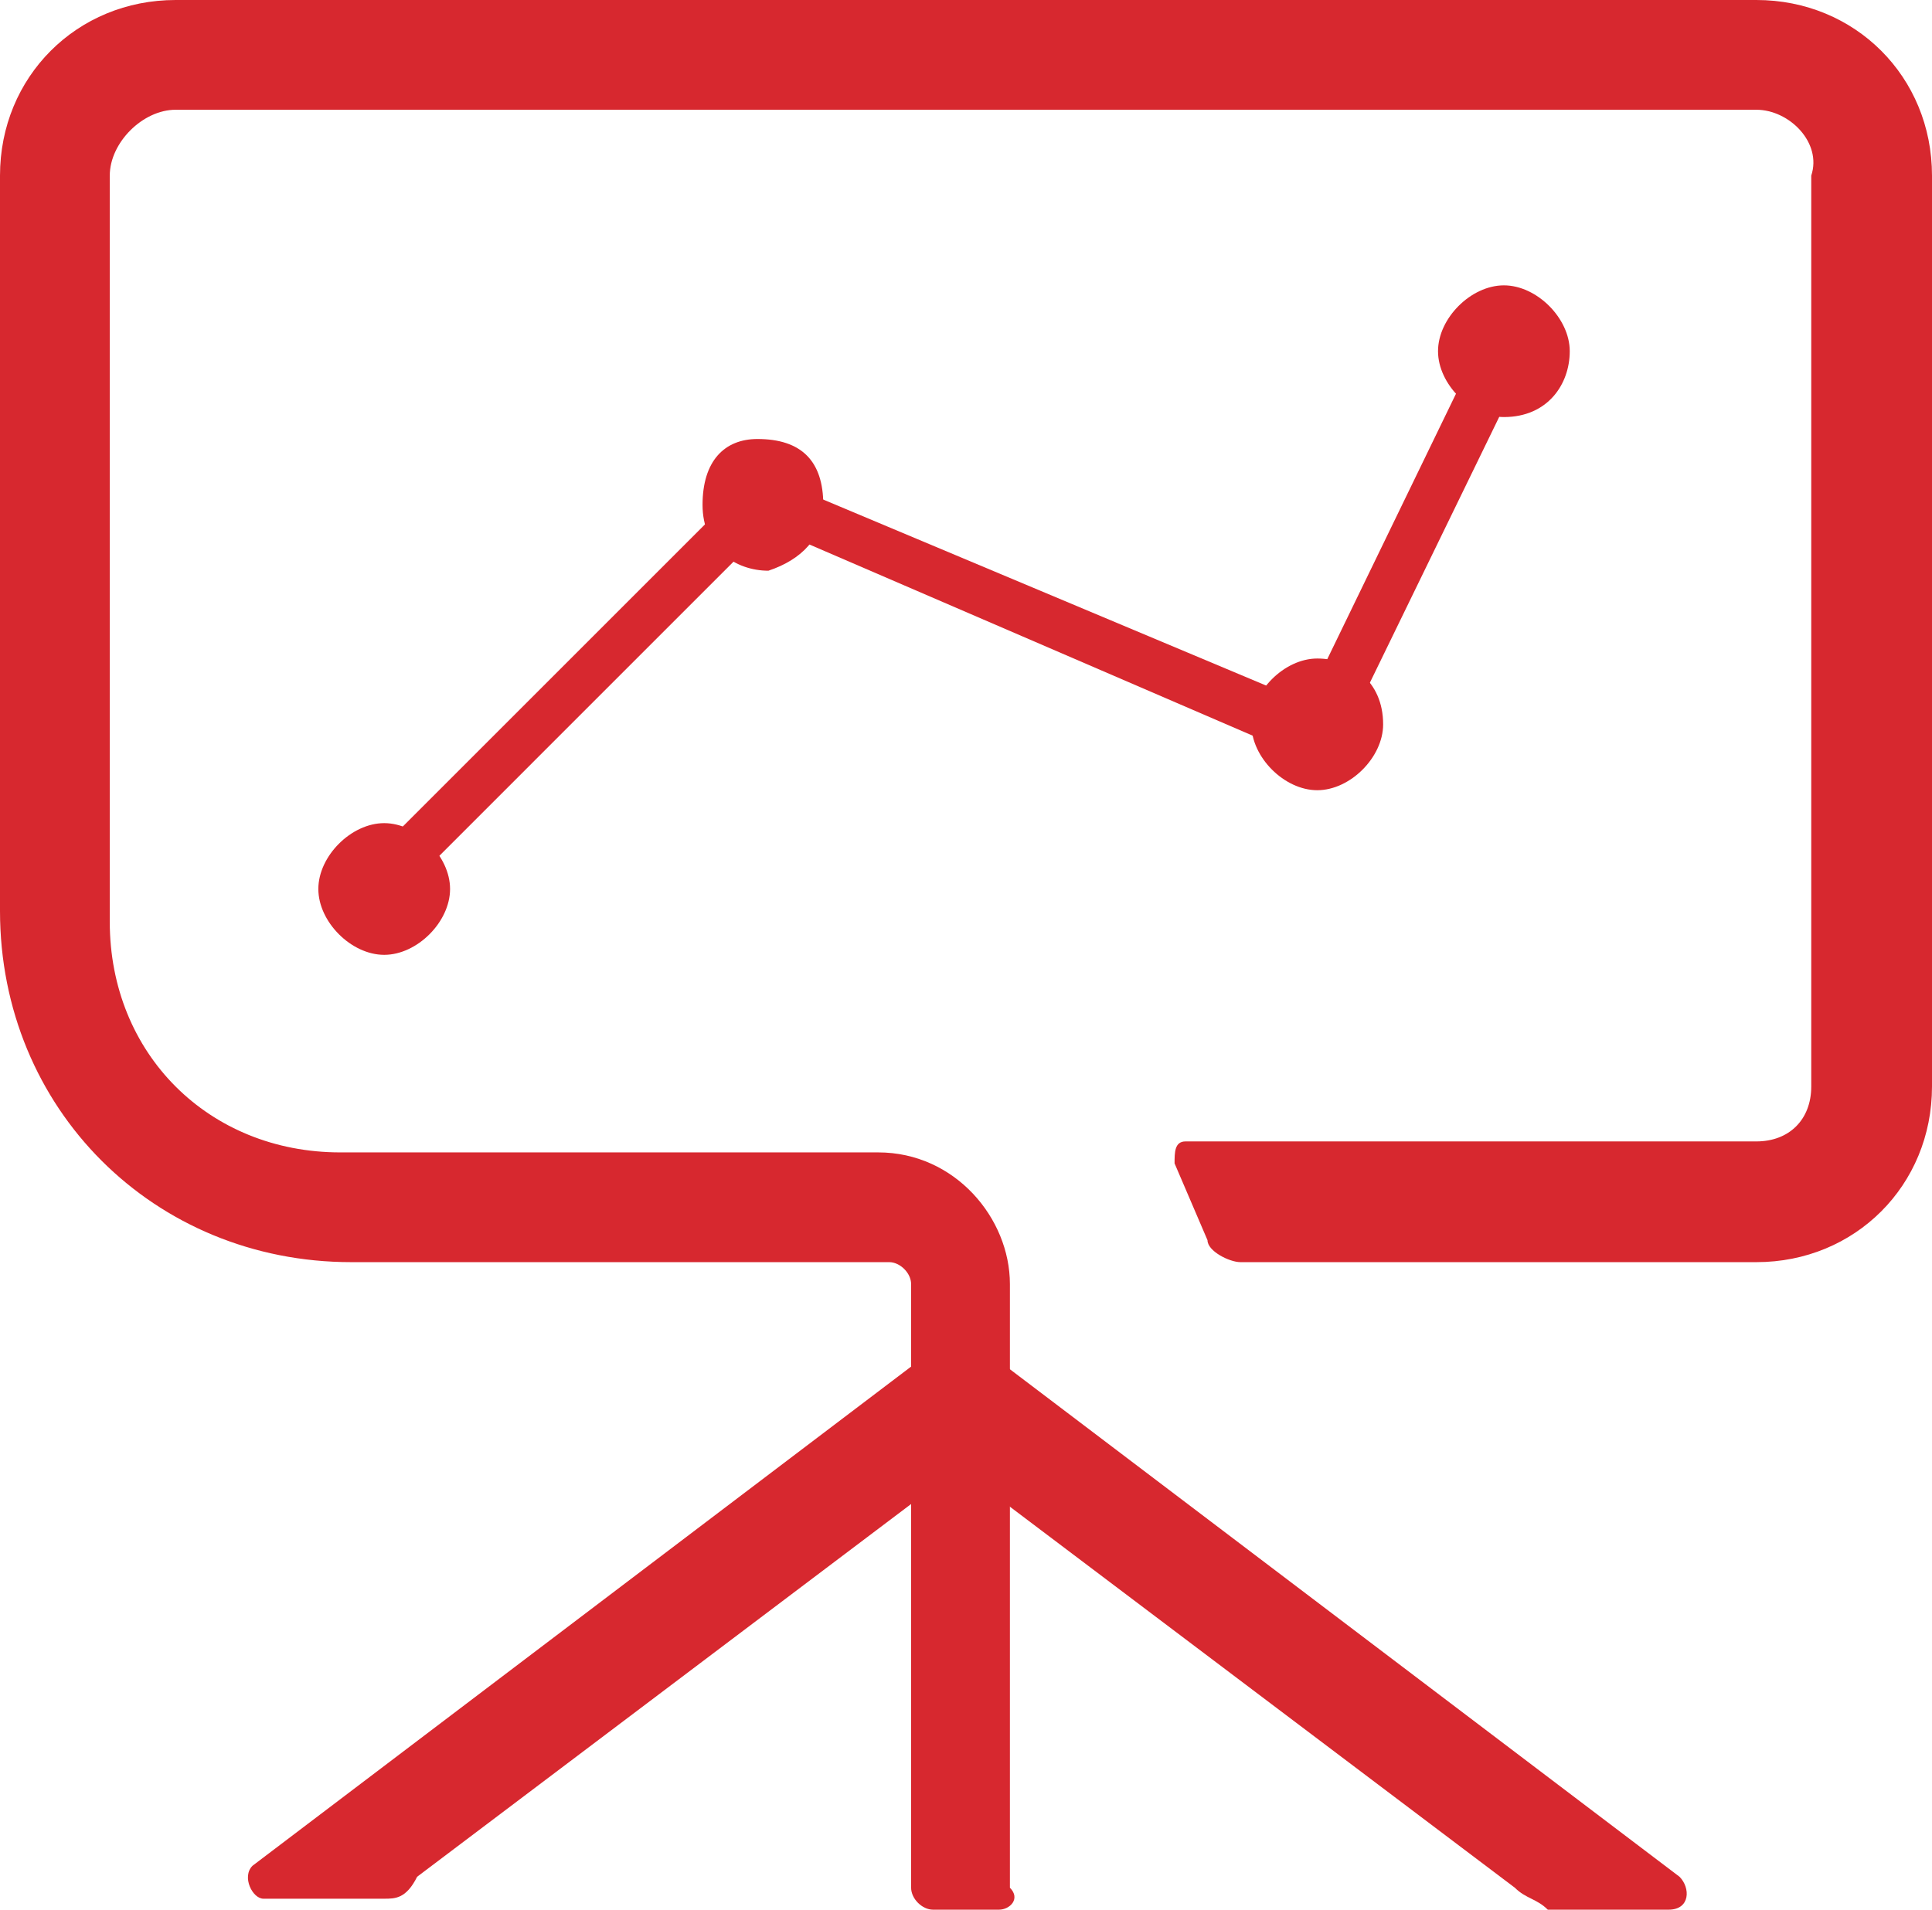 <?xml version="1.0" encoding="utf-8"?>
<!-- Generator: Adobe Illustrator 26.2.1, SVG Export Plug-In . SVG Version: 6.00 Build 0)  -->
<svg version="1.1" id="Capa_1" xmlns="http://www.w3.org/2000/svg" xmlns:xlink="http://www.w3.org/1999/xlink" x="0px" y="0px"
	 viewBox="0 0 17.6 17.4" style="enable-background:new 0 0 17.6 17.4;" xml:space="preserve">
<style type="text/css">
	.st0{fill:#D7282F;}
</style>
<g>
	<path class="st0" d="M9.1,17.4H8.5c-0.1,0-0.2-0.1-0.2-0.2v-5.5c0-0.1-0.1-0.2-0.2-0.2H3.2C1.4,11.5,0,10.1,0,8.3V1.6
		C0,0.7,0.7,0,1.6,0H16c0.9,0,1.6,0.7,1.6,1.6v8.3c0,0.9-0.7,1.6-1.6,1.6h-4.7c-0.1,0-0.3-0.1-0.3-0.2l-0.3-0.7c0-0.1,0-0.2,0.1-0.2
		H16c0.3,0,0.5-0.2,0.5-0.5V1.6C16.6,1.3,16.3,1,16,1H1.6C1.3,1,1,1.3,1,1.6v6.8c0,1.2,0.9,2.1,2.1,2.1h4.9c0.7,0,1.2,0.6,1.2,1.2
		v5.5C9.3,17.3,9.2,17.4,9.1,17.4"/>
	<path class="st0" d="M3.5,17.3H2.4c-0.1,0-0.2-0.2-0.1-0.3l6.2-4.7l0.6,0.8l-5.3,4C3.7,17.3,3.6,17.3,3.5,17.3"/>
	<path class="st0" d="M13.8,17.2l-5.3-4l0.6-0.8l6.2,4.7c0.1,0.1,0.1,0.3-0.1,0.3h-1.1C14,17.3,13.9,17.3,13.8,17.2"/>
	<path class="st0" d="M4.1,8.1c0-0.3-0.3-0.6-0.6-0.6c-0.3,0-0.6,0.3-0.6,0.6s0.3,0.6,0.6,0.6C3.8,8.7,4.1,8.4,4.1,8.1"/>
	<path class="st0" d="M7.5,4.6C7.5,4.2,7.3,4,6.9,4C6.6,4,6.4,4.2,6.4,4.6s0.3,0.6,0.6,0.6C7.3,5.1,7.5,4.9,7.5,4.6"/>
	<path class="st0" d="M12.6,6.6C12.6,6.2,12.3,6,12,6c-0.3,0-0.6,0.3-0.6,0.6s0.3,0.6,0.6,0.6C12.3,7.2,12.6,6.9,12.6,6.6"/>
	<path class="st0" d="M14.3,3.2c0-0.3-0.3-0.6-0.6-0.6c-0.3,0-0.6,0.3-0.6,0.6s0.3,0.6,0.6,0.6C14.1,3.8,14.3,3.5,14.3,3.2"/>
	<polygon class="st0" points="3.6,8.2 3.3,7.9 6.9,4.3 11.9,6.4 13.5,3.1 13.9,3.3 12.1,7 7,4.8 	"/>
</g>
</svg>
